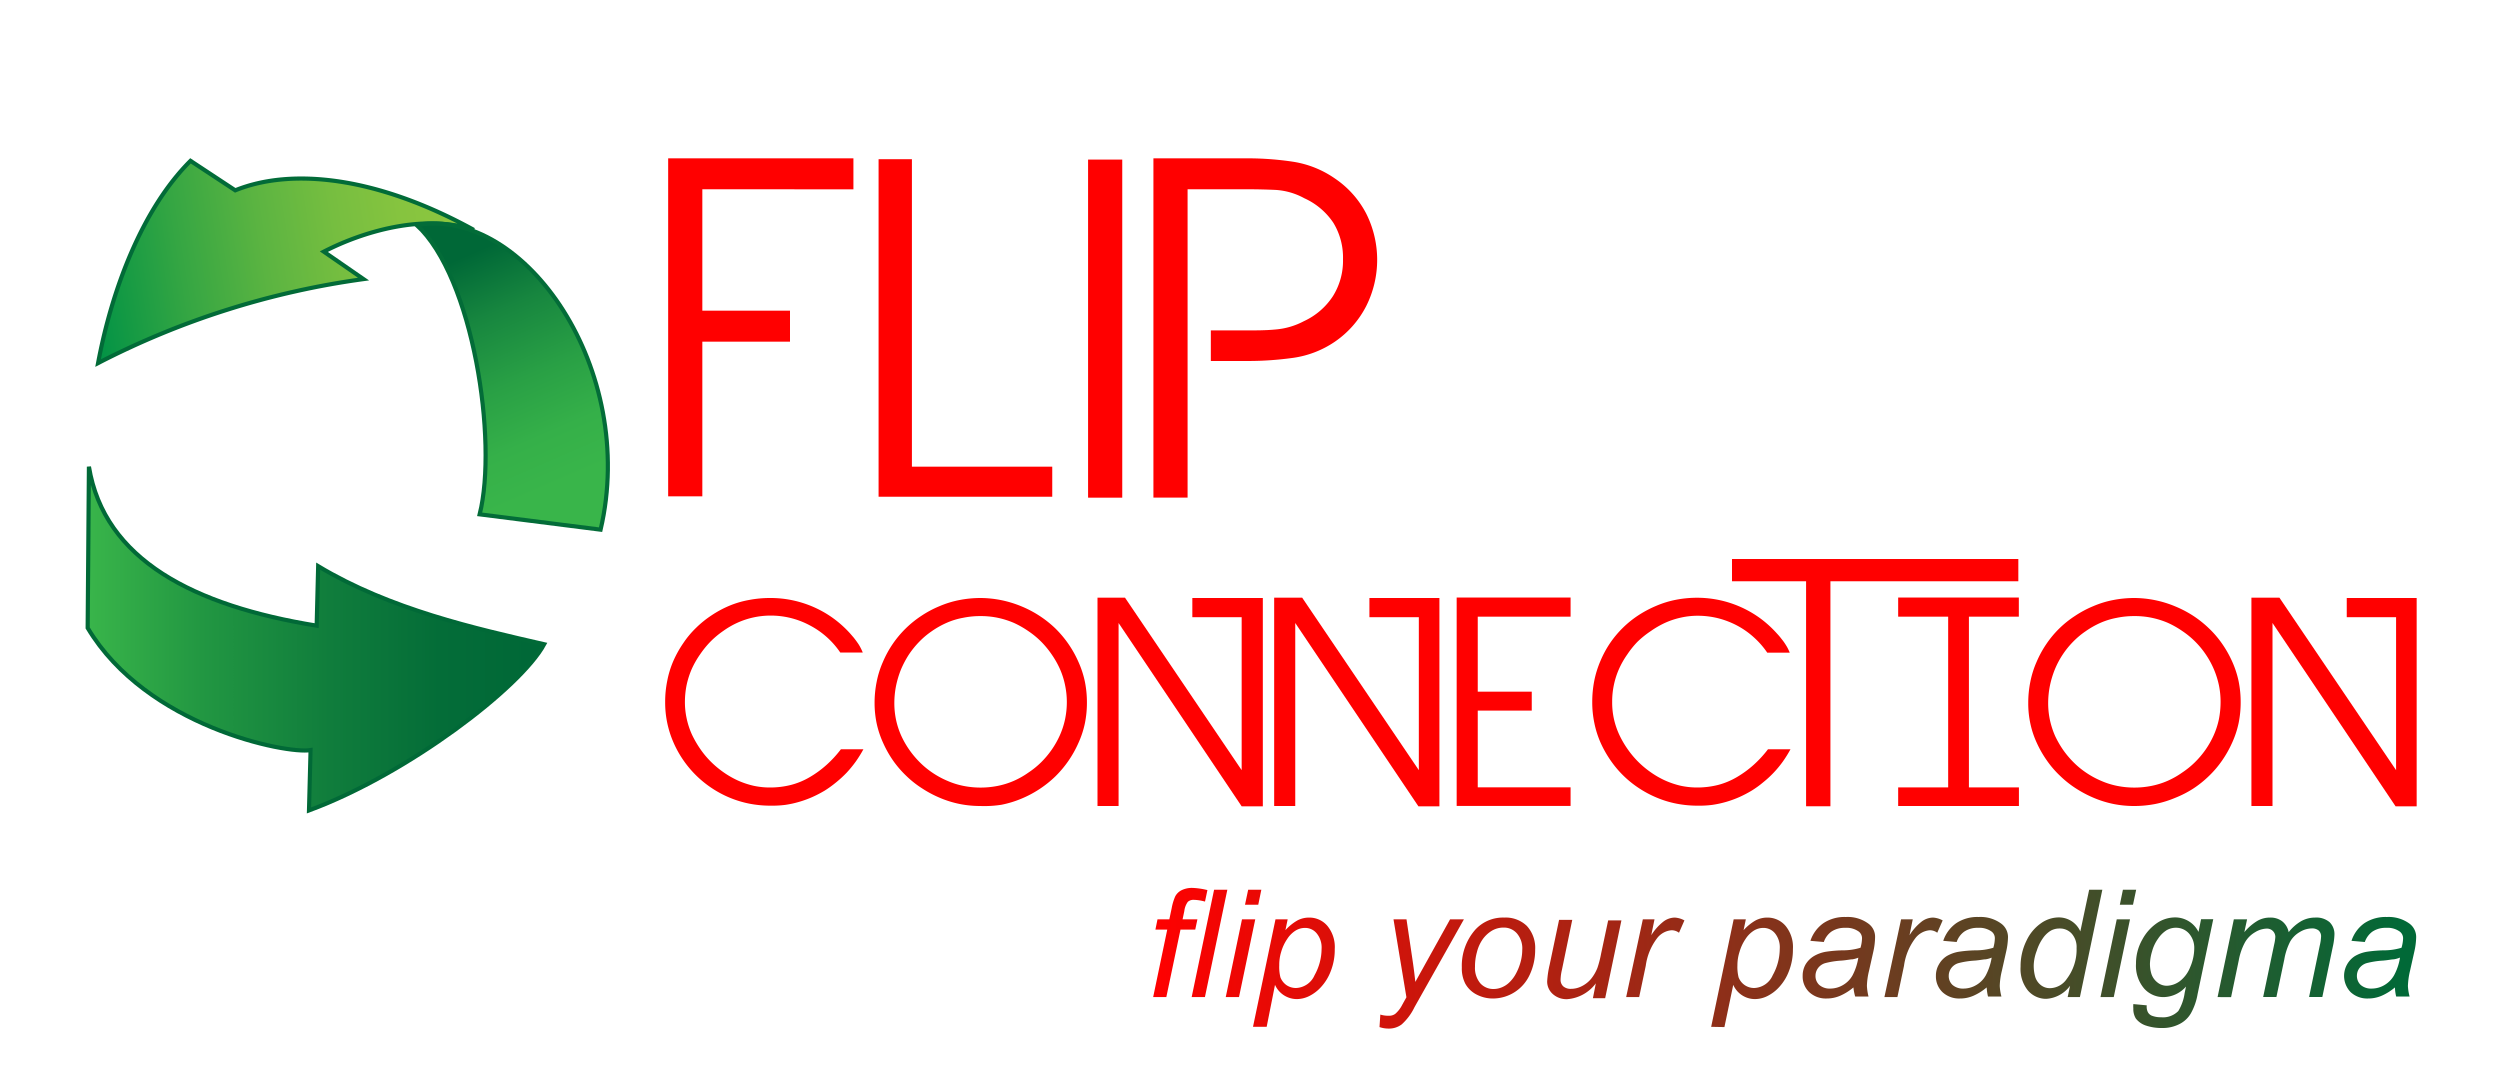 <svg id="Livello_1" data-name="Livello 1" xmlns="http://www.w3.org/2000/svg" xmlns:xlink="http://www.w3.org/1999/xlink" viewBox="0 0 300 131"><defs><style>.cls-1{fill:#fff;}.cls-2{fill:red;}.cls-3{fill:url(#Sfumatura_senza_nome_51);}.cls-4{stroke:#026b38;fill:url(#Sfumatura_senza_nome_21);}.cls-4,.cls-5,.cls-6{stroke-miterlimit:10;stroke-width:0.5px;}.cls-5{stroke:#036c38;fill:url(#Sfumatura_senza_nome_12);}.cls-6{stroke:#016937;fill:url(#Sfumatura_senza_nome_28);}.cls-7{fill:none;}</style><linearGradient id="Sfumatura_senza_nome_51" x1="138.38" y1="114.99" x2="289.97" y2="114.99" gradientUnits="userSpaceOnUse"><stop offset="0" stop-color="red"/><stop offset="0.55" stop-color="#75391e"/><stop offset="0.99" stop-color="#016937"/></linearGradient><linearGradient id="Sfumatura_senza_nome_21" x1="10" y1="32.61" x2="54.62" y2="25.41" gradientUnits="userSpaceOnUse"><stop offset="0" stop-color="#009245"/><stop offset="0.02" stop-color="#059445"/><stop offset="0.26" stop-color="#35a643"/><stop offset="0.48" stop-color="#5bb441"/><stop offset="0.68" stop-color="#76be40"/><stop offset="0.86" stop-color="#86c43f"/><stop offset="1" stop-color="#8cc63f"/></linearGradient><linearGradient id="Sfumatura_senza_nome_12" x1="54.85" y1="31.15" x2="67.02" y2="59.2" gradientUnits="userSpaceOnUse"><stop offset="0" stop-color="#006837"/><stop offset="0.25" stop-color="#17863f"/><stop offset="0.53" stop-color="#29a045"/><stop offset="0.77" stop-color="#35b049"/><stop offset="0.97" stop-color="#39b54a"/></linearGradient><linearGradient id="Sfumatura_senza_nome_28" x1="10.49" y1="76.64" x2="65.27" y2="76.64" gradientUnits="userSpaceOnUse"><stop offset="0" stop-color="#39b54a"/><stop offset="0.25" stop-color="#229742"/><stop offset="0.53" stop-color="#107d3c"/><stop offset="0.77" stop-color="#046d38"/><stop offset="0.97" stop-color="#006837"/></linearGradient></defs><rect class="cls-1" width="300" height="131"/><path class="cls-2" d="M84.28,22.71V37.28H94.8V41H84.28V59.56h-4.1V19h22.23v3.72Z"/><path class="cls-2" d="M105.43,19.1h4V56h16.84v3.61H105.43Z"/><path class="cls-2" d="M130.57,19.15h4.1V59.72h-4.1Z"/><path class="cls-2" d="M160.19,21.42a11.44,11.44,0,0,1,3.75,4.2,12.37,12.37,0,0,1,0,11.12A11.55,11.55,0,0,1,160.19,41a11.78,11.78,0,0,1-5,1.94,39.35,39.35,0,0,1-5.44.38H145.3V39.65h4.16c1.25,0,2.45,0,3.58-.11a8.76,8.76,0,0,0,3.43-1,8.27,8.27,0,0,0,3.48-3,8,8,0,0,0,1.21-4.43A8,8,0,0,0,160,26.73a8.3,8.3,0,0,0-3.48-2.94,8.19,8.19,0,0,0-3.43-1c-1.13-.05-2.33-.08-3.58-.08h-7v37h-4.1V19h11.33a36.49,36.49,0,0,1,5.44.41A12,12,0,0,1,160.19,21.42Z"/><path class="cls-2" d="M92.45,96.68a13.13,13.13,0,0,1-2.52-.24,12.45,12.45,0,0,1-2.37-.72,12.64,12.64,0,0,1-2.15-1.15A12.58,12.58,0,0,1,82,91.22a12.5,12.5,0,0,1-1.18-2.12,11.92,11.92,0,0,1-1-4.86,12.5,12.5,0,0,1,.25-2.54,11.32,11.32,0,0,1,.73-2.38A13.06,13.06,0,0,1,82,77.17a11.09,11.09,0,0,1,1.53-1.83,12.21,12.21,0,0,1,1.86-1.5A12.56,12.56,0,0,1,87.5,72.7,11.41,11.41,0,0,1,89.87,72a13.29,13.29,0,0,1,2.55-.24A12.87,12.87,0,0,1,100,74.2,13.21,13.21,0,0,1,102,76l.45.52c.14.18.28.36.41.55a4.49,4.49,0,0,1,.37.59,6.27,6.27,0,0,1,.3.64h-2.7a10,10,0,0,0-3.66-3.26,9.9,9.9,0,0,0-4.72-1.17,9.64,9.64,0,0,0-3.94.85,10.09,10.09,0,0,0-1.73,1A10.72,10.72,0,0,0,85.25,77,11.45,11.45,0,0,0,84,78.54a11,11,0,0,0-1,1.76,10.2,10.2,0,0,0-.61,1.92,10.4,10.4,0,0,0-.2,2,9.24,9.24,0,0,0,.21,2,9.38,9.38,0,0,0,.62,1.9,12.29,12.29,0,0,0,1,1.74,10.7,10.7,0,0,0,1.26,1.52,11.41,11.41,0,0,0,1.51,1.27,10.92,10.92,0,0,0,1.73,1,10.12,10.12,0,0,0,1.9.64,9.24,9.24,0,0,0,2,.21,10.13,10.13,0,0,0,2.5-.31,8.78,8.78,0,0,0,2.26-.94,12.25,12.25,0,0,0,2-1.46,13.54,13.54,0,0,0,1.73-1.88h2.7a14.71,14.71,0,0,1-.92,1.48,14,14,0,0,1-1.09,1.33,13.51,13.51,0,0,1-1.25,1.15,13.26,13.26,0,0,1-1.38,1,14.22,14.22,0,0,1-1.5.78,12.71,12.71,0,0,1-1.6.58,11.82,11.82,0,0,1-1.67.36A12.5,12.5,0,0,1,92.45,96.68Z"/><path class="cls-2" d="M117.64,96.72a12.61,12.61,0,0,1-2.47-.24,12.38,12.38,0,0,1-2.36-.73,13.35,13.35,0,0,1-2.15-1.14,11.8,11.8,0,0,1-1.89-1.49,12.36,12.36,0,0,1-1.57-1.81A12.89,12.89,0,0,1,106,89.2a11.52,11.52,0,0,1-.79-2.34,12,12,0,0,1-.26-2.49,12.67,12.67,0,0,1,.25-2.55,11.24,11.24,0,0,1,.75-2.39,12.49,12.49,0,0,1,1.18-2.16,12.43,12.43,0,0,1,3.42-3.36,12.5,12.5,0,0,1,2.17-1.16,11.81,11.81,0,0,1,2.39-.74,13.28,13.28,0,0,1,2.55-.25,13,13,0,0,1,4.91,1,13,13,0,0,1,4.06,2.64,12.84,12.84,0,0,1,2.77,4,11.55,11.55,0,0,1,.78,2.37,12.5,12.5,0,0,1,.25,2.54,12.31,12.31,0,0,1-.25,2.52,11.37,11.37,0,0,1-.78,2.35,12.93,12.93,0,0,1-2.77,4,13.07,13.07,0,0,1-4.06,2.66,12.45,12.45,0,0,1-2.39.73A13.13,13.13,0,0,1,117.64,96.72Zm0-22.79a10.22,10.22,0,0,0-2.09.21,8.69,8.69,0,0,0-2,.62,10.34,10.34,0,0,0-1.76,1A9.69,9.69,0,0,0,110.32,77a10.79,10.79,0,0,0-1.25,1.54,11.72,11.72,0,0,0-.95,1.79,11.47,11.47,0,0,0-.6,2,10.84,10.84,0,0,0-.2,2.07,9.8,9.8,0,0,0,.21,2,9.5,9.5,0,0,0,.63,1.91,10.82,10.82,0,0,0,1,1.73,11.24,11.24,0,0,0,1.27,1.49,10.12,10.12,0,0,0,1.53,1.24,10.47,10.47,0,0,0,1.75.94,9.29,9.29,0,0,0,1.92.6,10.5,10.5,0,0,0,4.08,0,9.38,9.38,0,0,0,1.93-.6,10,10,0,0,0,1.77-1,10.12,10.12,0,0,0,1.53-1.24A10.89,10.89,0,0,0,126.18,90a10.69,10.69,0,0,0,1-1.76,9.56,9.56,0,0,0,.63-1.94,10.09,10.09,0,0,0,.21-2.07,9.8,9.8,0,0,0-.21-2,9.41,9.41,0,0,0-.61-1.93,10.75,10.75,0,0,0-1-1.77A11,11,0,0,0,124.94,77a10.25,10.25,0,0,0-1.53-1.26,11.11,11.11,0,0,0-1.76-1,10.39,10.39,0,0,0-1.94-.61A10.09,10.09,0,0,0,117.64,73.93Z"/><path class="cls-2" d="M151.54,71.76v25H149l-7.38-11-7.39-11h0V96.72h-2.53v-25H135l7,10.35,7,10.35h0V74.06h-5.92v-2.3h8.45Z"/><path class="cls-2" d="M172.73,71.76v25h-2.52l-7.39-11-7.39-11h0V96.72h-2.53v-25h3.36l7,10.35,7,10.35h0V74.06h-5.93v-2.3h8.45Z"/><path class="cls-2" d="M174.8,71.7h13.67V74H177.33v9h6.48v2.27h-6.48v9.21h11.14v2.23H174.8v-25Z"/><path class="cls-2" d="M203.71,96.68a13,13,0,0,1-2.52-.24,12,12,0,0,1-2.37-.72,12.74,12.74,0,0,1-2.16-1.15,12.36,12.36,0,0,1-3.41-3.35,13.28,13.28,0,0,1-1.19-2.12,11.45,11.45,0,0,1-.74-2.35,12.14,12.14,0,0,1-.25-2.51,13.26,13.26,0,0,1,.24-2.54,12,12,0,0,1,.74-2.38,12.32,12.32,0,0,1,1.16-2.15,12.21,12.21,0,0,1,3.39-3.33,13.35,13.35,0,0,1,2.15-1.14,11.69,11.69,0,0,1,2.38-.73,13.29,13.29,0,0,1,2.55-.24,12.87,12.87,0,0,1,7.55,2.47,13.14,13.14,0,0,1,2,1.82c.16.17.31.34.45.52s.29.36.42.55.25.38.37.59a6.27,6.27,0,0,1,.3.64h-2.7a10.07,10.07,0,0,0-1.63-1.86,9.9,9.9,0,0,0-2-1.4,10.39,10.39,0,0,0-2.3-.88,10.21,10.21,0,0,0-2.42-.29,9.17,9.17,0,0,0-2,.22,9.5,9.5,0,0,0-1.91.63,10.92,10.92,0,0,0-1.73,1A11.24,11.24,0,0,0,196.51,77a10.72,10.72,0,0,0-1.24,1.54,10.26,10.26,0,0,0-1,1.76,9.52,9.52,0,0,0-.61,1.92,9.68,9.68,0,0,0-.2,2,9.24,9.24,0,0,0,.2,2,9.41,9.41,0,0,0,.63,1.9,11.37,11.37,0,0,0,1,1.74,11,11,0,0,0,2.77,2.79,10.49,10.49,0,0,0,1.73,1,10.27,10.27,0,0,0,1.89.64,9.4,9.4,0,0,0,2,.21,10.19,10.19,0,0,0,2.5-.31,8.87,8.87,0,0,0,2.25-.94,12.33,12.33,0,0,0,2-1.46,13.54,13.54,0,0,0,1.73-1.88h2.7a14.71,14.71,0,0,1-.92,1.48,12.73,12.73,0,0,1-1.1,1.33,12.34,12.34,0,0,1-1.25,1.15,11.43,11.43,0,0,1-1.38,1,14.07,14.07,0,0,1-1.49.78,12.71,12.71,0,0,1-1.6.58,12,12,0,0,1-1.68.36A12.26,12.26,0,0,1,203.71,96.68Z"/><path class="cls-2" d="M242.2,67.08v2.67H219.65v27h-2.92v-27h-8.89V67.08l8.89,0H242.2Z"/><path class="cls-2" d="M236.27,74V94.49h6v2.23H227.78V94.49h6V74h-6v-2.3h14.48V74h-6Z"/><path class="cls-2" d="M256.1,96.72a12.54,12.54,0,0,1-2.47-.24,12.38,12.38,0,0,1-2.36-.73,13.89,13.89,0,0,1-2.16-1.14,12.19,12.19,0,0,1-1.88-1.49,11.79,11.79,0,0,1-1.57-1.81,12.89,12.89,0,0,1-1.22-2.11,10.93,10.93,0,0,1-.79-2.34,11.31,11.31,0,0,1-.26-2.49,12.67,12.67,0,0,1,.25-2.55,11.24,11.24,0,0,1,.75-2.39,12.49,12.49,0,0,1,1.18-2.16A12.07,12.07,0,0,1,249,73.91a12.5,12.5,0,0,1,2.17-1.16,11.62,11.62,0,0,1,2.39-.74,13.28,13.28,0,0,1,2.55-.25,12.9,12.9,0,0,1,4.9,1,13.24,13.24,0,0,1,2.18,1.14,12.89,12.89,0,0,1,1.88,1.5,11.86,11.86,0,0,1,1.57,1.83,13,13,0,0,1,1.21,2.13,11.55,11.55,0,0,1,.78,2.37,12.5,12.5,0,0,1,.25,2.54,12.31,12.31,0,0,1-.25,2.52,11.37,11.37,0,0,1-.78,2.35,13.14,13.14,0,0,1-1.21,2.14,11.94,11.94,0,0,1-1.57,1.84,12.32,12.32,0,0,1-1.88,1.51A12.56,12.56,0,0,1,261,95.75a12.35,12.35,0,0,1-2.38.73A13.13,13.13,0,0,1,256.1,96.72Zm0-22.79a10.22,10.22,0,0,0-2.09.21,8.94,8.94,0,0,0-2,.62,10.64,10.64,0,0,0-1.75,1A9.69,9.69,0,0,0,248.78,77a10.36,10.36,0,0,0-2.2,3.33,11.47,11.47,0,0,0-.6,2,10.84,10.84,0,0,0-.2,2.07,9.8,9.8,0,0,0,.21,2,10.14,10.14,0,0,0,.62,1.91,11.7,11.7,0,0,0,1,1.73,11.24,11.24,0,0,0,1.27,1.49,10.12,10.12,0,0,0,1.53,1.24,10.47,10.47,0,0,0,1.75.94,9.29,9.29,0,0,0,1.92.6,10.5,10.5,0,0,0,4.08,0,9.38,9.38,0,0,0,1.93-.6,10,10,0,0,0,1.77-1,10.12,10.12,0,0,0,1.53-1.24A10.89,10.89,0,0,0,264.64,90a10.69,10.69,0,0,0,1-1.76,9.56,9.56,0,0,0,.63-1.94,10.84,10.84,0,0,0,.2-2.07,9.8,9.8,0,0,0-.2-2,10.37,10.37,0,0,0-1.58-3.7,10.29,10.29,0,0,0-2.79-2.79,11.11,11.11,0,0,0-1.76-1,10.26,10.26,0,0,0-1.95-.61A9.93,9.93,0,0,0,256.1,73.93Z"/><path class="cls-2" d="M290,71.76v25h-2.53l-7.38-11-7.39-11h0V96.72h-2.53v-25h3.36l7,10.35,7,10.35h0V74.06h-5.92v-2.3H290Z"/><path class="cls-3" d="M138.38,119.65l1.69-8.1h-1.42l.25-1.23h1.42l.28-1.33a6.39,6.39,0,0,1,.43-1.43,1.75,1.75,0,0,1,.73-.72,2.82,2.82,0,0,1,1.37-.29,8.92,8.92,0,0,1,1.76.26l-.29,1.38a5.58,5.58,0,0,0-1.35-.21,1,1,0,0,0-.71.24,2.32,2.32,0,0,0-.42,1.1l-.21,1h1.78l-.26,1.23h-1.77l-1.7,8.1Z"/><path class="cls-3" d="M143,119.65l2.69-12.88h1.59l-2.69,12.88Z"/><path class="cls-3" d="M147.09,119.65l1.95-9.33h1.59l-1.95,9.33Zm2.31-11.08.38-1.8h1.58l-.37,1.8Z"/><path class="cls-3" d="M150.36,123.22l2.7-12.9h1.46l-.27,1.3a5.91,5.91,0,0,1,1.46-1.18,3,3,0,0,1,1.37-.33,2.83,2.83,0,0,1,2.21,1,4,4,0,0,1,.88,2.78,7,7,0,0,1-.48,2.65,5.83,5.83,0,0,1-1.19,1.93,4.78,4.78,0,0,1-1.42,1.07,3.38,3.38,0,0,1-1.48.35,2.87,2.87,0,0,1-2.6-1.71L152,123.22Zm3.15-7.39a5.18,5.18,0,0,0,.14,1.45,2.06,2.06,0,0,0,.72.93,2,2,0,0,0,1.16.35,2.53,2.53,0,0,0,2.22-1.54,6.52,6.52,0,0,0,.84-3.15A2.67,2.67,0,0,0,158,112a1.78,1.78,0,0,0-1.41-.65,2.14,2.14,0,0,0-1.12.32,3.24,3.24,0,0,0-1,1,5.38,5.38,0,0,0-.73,1.56A5.23,5.23,0,0,0,153.51,115.83Z"/><path class="cls-3" d="M165.54,123.25l.1-1.5a3.28,3.28,0,0,0,1,.14,1.26,1.26,0,0,0,.78-.22,3.47,3.47,0,0,0,.84-1.08l.51-.92-1.55-9.35h1.56l.7,4.72q.21,1.39.36,2.79l4.17-7.51h1.66l-5.94,10.56a6.59,6.59,0,0,1-1.53,2.05,2.51,2.51,0,0,1-1.54.5A3.4,3.4,0,0,1,165.54,123.25Z"/><path class="cls-3" d="M175.42,116.11a6.55,6.55,0,0,1,1.6-4.53,4.48,4.48,0,0,1,3.48-1.47,3.65,3.65,0,0,1,2.72,1,3.9,3.9,0,0,1,1,2.85,7,7,0,0,1-.65,3,4.86,4.86,0,0,1-4.37,2.86,4.19,4.19,0,0,1-2-.47,3.23,3.23,0,0,1-1.37-1.32A4,4,0,0,1,175.42,116.11ZM177,116a2.86,2.86,0,0,0,.64,2,2.09,2.09,0,0,0,1.6.68,2.58,2.58,0,0,0,1-.21,2.84,2.84,0,0,0,.93-.63,4.1,4.1,0,0,0,.74-1,6.31,6.31,0,0,0,.49-1.16,5.65,5.65,0,0,0,.27-1.67,2.77,2.77,0,0,0-.64-2,2.06,2.06,0,0,0-1.6-.7,2.73,2.73,0,0,0-1.36.35,3.74,3.74,0,0,0-1.11,1,4.6,4.6,0,0,0-.73,1.6A6.35,6.35,0,0,0,177,116Z"/><path class="cls-3" d="M191.5,118a4.71,4.71,0,0,1-3.43,1.9,2.45,2.45,0,0,1-1.74-.62,2,2,0,0,1-.67-1.52,11.63,11.63,0,0,1,.3-2l1.13-5.38h1.58l-1.24,6a5.77,5.77,0,0,0-.16,1.16,1.06,1.06,0,0,0,.32.82,1.33,1.33,0,0,0,.94.3,2.83,2.83,0,0,0,1.31-.33,3.45,3.45,0,0,0,1.1-.88,5,5,0,0,0,.75-1.3,12.1,12.1,0,0,0,.44-1.7l.85-4h1.59l-1.95,9.33h-1.47Z"/><path class="cls-3" d="M195.14,119.65l2-9.33h1.4l-.39,1.91a6.39,6.39,0,0,1,1.41-1.6,2.3,2.3,0,0,1,1.41-.52,2.72,2.72,0,0,1,1.16.34l-.65,1.48a1.48,1.48,0,0,0-.9-.3,2.43,2.43,0,0,0-1.71.93,7,7,0,0,0-1.38,3.34l-.79,3.75Z"/><path class="cls-3" d="M205.34,123.22l2.7-12.9h1.46l-.27,1.3a5.91,5.91,0,0,1,1.46-1.18,3,3,0,0,1,1.37-.33,2.83,2.83,0,0,1,2.21,1,4,4,0,0,1,.88,2.78,7,7,0,0,1-.48,2.65,5.83,5.83,0,0,1-1.19,1.93,4.78,4.78,0,0,1-1.42,1.07,3.38,3.38,0,0,1-1.48.35,2.84,2.84,0,0,1-2.59-1.71l-1.06,5.07Zm3.15-7.39a5.18,5.18,0,0,0,.14,1.45,2,2,0,0,0,.73.93,2,2,0,0,0,1.15.35,2.52,2.52,0,0,0,2.22-1.54,6.52,6.52,0,0,0,.84-3.15A2.67,2.67,0,0,0,213,112a1.78,1.78,0,0,0-1.41-.65,2.14,2.14,0,0,0-1.12.32,3.24,3.24,0,0,0-1,1,5.38,5.38,0,0,0-.73,1.56A5.23,5.23,0,0,0,208.49,115.83Z"/><path class="cls-3" d="M222.41,118.49a6.43,6.43,0,0,1-1.59,1,4.06,4.06,0,0,1-1.63.33,2.91,2.91,0,0,1-2.08-.76,2.59,2.59,0,0,1-.79-1.95,2.72,2.72,0,0,1,.35-1.38,2.94,2.94,0,0,1,1-1,4.28,4.28,0,0,1,1.44-.52,15.71,15.71,0,0,1,2-.17,7.27,7.27,0,0,0,2.15-.31,4.29,4.29,0,0,0,.18-1.08,1,1,0,0,0-.4-.87,2.52,2.52,0,0,0-1.62-.44,2.83,2.83,0,0,0-1.63.44,2.5,2.5,0,0,0-.93,1.26l-1.61-.14a4.22,4.22,0,0,1,1.56-2.12,4.56,4.56,0,0,1,2.69-.74,4.18,4.18,0,0,1,2.74.82,1.94,1.94,0,0,1,.77,1.6,8.35,8.35,0,0,1-.21,1.73l-.52,2.32a8.37,8.37,0,0,0-.25,1.8,6.69,6.69,0,0,0,.19,1.27h-1.6A6.22,6.22,0,0,1,222.41,118.49Zm.59-3.57a3.23,3.23,0,0,1-.71.2c-.26,0-.68.1-1.28.15a10.06,10.06,0,0,0-2,.31,1.64,1.64,0,0,0-.86.61,1.54,1.54,0,0,0-.29.91,1.44,1.44,0,0,0,.46,1.1,1.9,1.9,0,0,0,1.31.43,3,3,0,0,0,1.52-.42,3.05,3.05,0,0,0,1.15-1.16A6.88,6.88,0,0,0,223,114.92Z"/><path class="cls-3" d="M226.13,119.65l2-9.33h1.4l-.39,1.91a6.39,6.39,0,0,1,1.41-1.6,2.3,2.3,0,0,1,1.41-.52,2.72,2.72,0,0,1,1.16.34l-.65,1.48a1.48,1.48,0,0,0-.9-.3,2.43,2.43,0,0,0-1.71.93,7,7,0,0,0-1.38,3.34l-.79,3.75Z"/><path class="cls-3" d="M238.4,118.49a6.43,6.43,0,0,1-1.59,1,4,4,0,0,1-1.63.33,2.91,2.91,0,0,1-2.08-.76,2.59,2.59,0,0,1-.79-1.95,2.63,2.63,0,0,1,.36-1.38,2.81,2.81,0,0,1,.94-1,4.28,4.28,0,0,1,1.44-.52,15.71,15.71,0,0,1,2-.17,7.27,7.27,0,0,0,2.15-.31,4.29,4.29,0,0,0,.18-1.08,1,1,0,0,0-.4-.87,2.52,2.52,0,0,0-1.62-.44,2.83,2.83,0,0,0-1.63.44,2.5,2.5,0,0,0-.93,1.26l-1.61-.14a4.22,4.22,0,0,1,1.56-2.12,4.56,4.56,0,0,1,2.69-.74,4.18,4.18,0,0,1,2.74.82,2,2,0,0,1,.78,1.6,8.43,8.43,0,0,1-.22,1.73l-.52,2.32a8.37,8.37,0,0,0-.25,1.8,6.12,6.12,0,0,0,.2,1.27h-1.61A6.22,6.22,0,0,1,238.4,118.49Zm.59-3.57a3.23,3.23,0,0,1-.71.2c-.26,0-.68.1-1.28.15a10.06,10.06,0,0,0-2,.31,1.64,1.64,0,0,0-.86.61,1.54,1.54,0,0,0-.29.91,1.44,1.44,0,0,0,.46,1.1,1.9,1.9,0,0,0,1.31.43,3,3,0,0,0,1.52-.42,3.05,3.05,0,0,0,1.15-1.16A6.88,6.88,0,0,0,239,114.92Z"/><path class="cls-3" d="M248.41,118.29a3.83,3.83,0,0,1-2.85,1.57,2.87,2.87,0,0,1-2.21-1,4.11,4.11,0,0,1-.88-2.84,6.88,6.88,0,0,1,.7-3.12,5.24,5.24,0,0,1,1.75-2.11,3.71,3.71,0,0,1,2.1-.7,2.81,2.81,0,0,1,2.62,1.68l1.06-5h1.58l-2.69,12.88h-1.47Zm-4.36-2.55a4.8,4.8,0,0,0,.19,1.53,2,2,0,0,0,.66.94,1.72,1.72,0,0,0,1.12.37,2.49,2.49,0,0,0,2-1.12,5.82,5.82,0,0,0,1.17-3.69,2.43,2.43,0,0,0-.58-1.73,1.9,1.9,0,0,0-1.45-.62,2.17,2.17,0,0,0-1.05.25,3.09,3.09,0,0,0-.93.87,5.46,5.46,0,0,0-.77,1.55A5.25,5.25,0,0,0,244.05,115.74Z"/><path class="cls-3" d="M252.06,119.65l1.95-9.33h1.59l-1.95,9.33Zm2.32-11.08.37-1.8h1.59l-.38,1.8Z"/><path class="cls-3" d="M256,120.49l1.61.15a1.52,1.52,0,0,0,.13.81.94.94,0,0,0,.47.43,2.93,2.93,0,0,0,1.12.19,2.56,2.56,0,0,0,2.07-.75,5.69,5.69,0,0,0,.76-2.17l.16-.76a3.66,3.66,0,0,1-2.63,1.26,3.08,3.08,0,0,1-2.37-1,4.2,4.2,0,0,1-1-3,5.74,5.74,0,0,1,.75-2.89,5.61,5.61,0,0,1,1.78-2,3.9,3.9,0,0,1,2.14-.67,3.12,3.12,0,0,1,2.83,1.74l.31-1.53h1.46l-1.88,9a7.15,7.15,0,0,1-.81,2.31,3.27,3.27,0,0,1-1.39,1.29,4.37,4.37,0,0,1-2.06.46,5.81,5.81,0,0,1-1.93-.29,2.51,2.51,0,0,1-1.22-.85A2.19,2.19,0,0,1,256,121,2.79,2.79,0,0,1,256,120.49Zm2-5a4.05,4.05,0,0,0,.19,1.44,2.18,2.18,0,0,0,.75,1,1.76,1.76,0,0,0,1.08.36,2.74,2.74,0,0,0,1.56-.55,3.92,3.92,0,0,0,1.25-1.7,5.72,5.72,0,0,0,.48-2.2,2.61,2.61,0,0,0-.64-1.83,2.08,2.08,0,0,0-1.58-.68,2.2,2.2,0,0,0-1.12.31,3.45,3.45,0,0,0-1,1,4.65,4.65,0,0,0-.72,1.52A5.72,5.72,0,0,0,258,115.52Z"/><path class="cls-3" d="M266.11,119.65l1.95-9.33h1.59l-.33,1.54a6.26,6.26,0,0,1,1.59-1.37,3,3,0,0,1,1.51-.38,2.28,2.28,0,0,1,1.46.46,2.17,2.17,0,0,1,.76,1.29,5.32,5.32,0,0,1,1.5-1.32,3.4,3.4,0,0,1,1.66-.43,2.45,2.45,0,0,1,1.75.55,2,2,0,0,1,.58,1.56,7.68,7.68,0,0,1-.2,1.42l-1.25,6h-1.59l1.28-6.17a5.64,5.64,0,0,0,.16-1.08.94.94,0,0,0-.28-.72,1.22,1.22,0,0,0-.82-.26,2.82,2.82,0,0,0-1.45.43,3.12,3.12,0,0,0-1.15,1.13,7.44,7.44,0,0,0-.71,2.14l-.95,4.53h-1.59l1.32-6.3a5.31,5.31,0,0,0,.14-.91,1,1,0,0,0-1-1,2.83,2.83,0,0,0-1.42.43,3.31,3.31,0,0,0-1.21,1.2,7.16,7.16,0,0,0-.76,2.19l-.92,4.41Z"/><path class="cls-3" d="M287.39,118.49a6.43,6.43,0,0,1-1.59,1,4.11,4.11,0,0,1-1.64.33,2.91,2.91,0,0,1-2.08-.76,2.81,2.81,0,0,1-.43-3.33,2.81,2.81,0,0,1,.94-1,4.28,4.28,0,0,1,1.44-.52,15.9,15.9,0,0,1,2-.17,7.27,7.27,0,0,0,2.15-.31,4.38,4.38,0,0,0,.19-1.08,1,1,0,0,0-.41-.87,2.51,2.51,0,0,0-1.61-.44,2.84,2.84,0,0,0-1.64.44,2.56,2.56,0,0,0-.93,1.26l-1.6-.14a4.15,4.15,0,0,1,1.55-2.12,4.6,4.6,0,0,1,2.7-.74,4.22,4.22,0,0,1,2.74.82,2,2,0,0,1,.77,1.6,8.43,8.43,0,0,1-.22,1.73l-.52,2.32a9.06,9.06,0,0,0-.25,1.8,6.12,6.12,0,0,0,.2,1.27h-1.61A5.55,5.55,0,0,1,287.39,118.49Zm.58-3.57a3.23,3.23,0,0,1-.71.2c-.26,0-.68.1-1.28.15a10.2,10.2,0,0,0-2,.31,1.68,1.68,0,0,0-.86.61,1.54,1.54,0,0,0-.29.91,1.48,1.48,0,0,0,.46,1.1,1.9,1.9,0,0,0,1.32.43,3,3,0,0,0,1.52-.42,3.2,3.2,0,0,0,1.15-1.16A6.64,6.64,0,0,0,288,114.92Z"/><path class="cls-4" d="M11.77,43.57c1.67-8.9,5.31-18.5,11.09-24.27l5.37,3.54c6.78-2.75,17-1.65,28.63,4.75-6-2-13.34.2-18,2.61l4.76,3.29A98.49,98.49,0,0,0,11.77,43.57Z"/><path class="cls-5" d="M50,27c6.78,6.23,9.76,25.92,7.56,34.72l14.51,1.84C76.55,44.42,63,24.74,50,27Z"/><path class="cls-6" d="M10.67,56C12.5,67.2,23.31,72.7,38,75.08l.18-7.14c8.64,5.2,18.89,7.48,27.12,9.37-2.8,5.18-16.36,15.56-28.22,19.94,0,0,.19-6.87.19-7.24-2.83.51-19.68-2.81-26.75-14.66Z"/><line class="cls-7" x1="10.35" y1="108.84" x2="10.08" y2="4.59"/><line class="cls-7" x1="10.27" y1="126.41" x2="10" y2="22.16"/><line class="cls-7" x1="10.56" y1="104.7" x2="10.14" y2="18.6"/></svg>